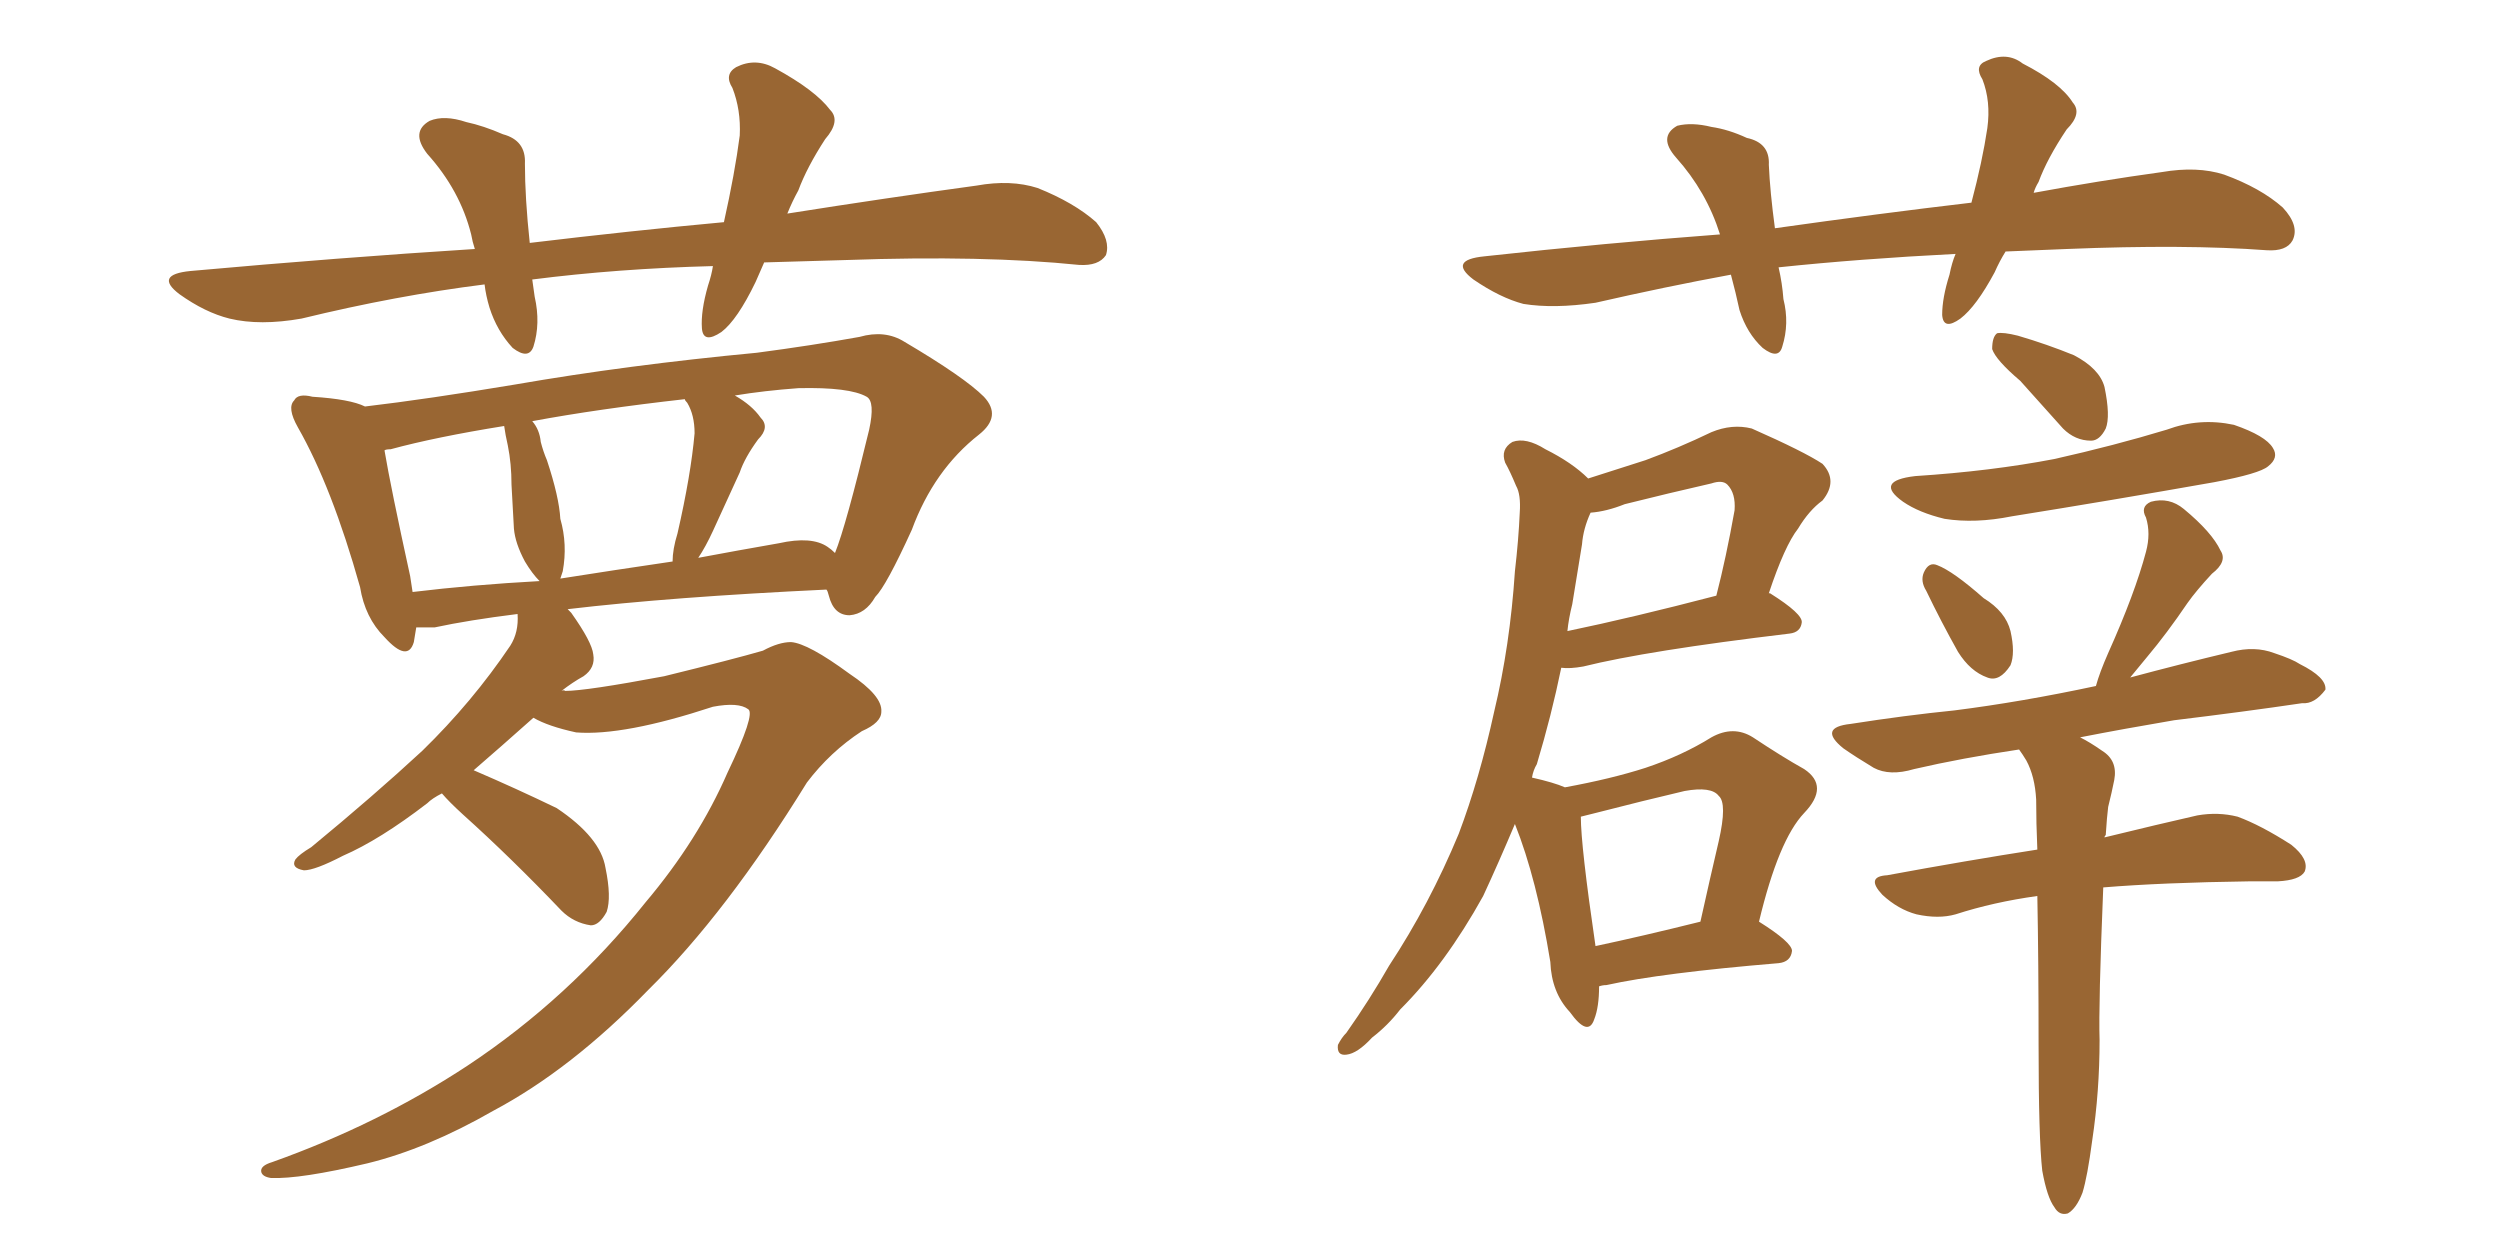<svg xmlns="http://www.w3.org/2000/svg" xmlns:xlink="http://www.w3.org/1999/xlink" width="300" height="150"><path fill="#996633" padding="10" d="M91.70 31.49L91.70 31.49Q91.11 32.81 90.67 33.84L90.67 33.84Q88.48 38.38 86.57 39.84L86.57 39.84Q84.38 41.31 84.23 39.40L84.23 39.40Q84.08 37.35 84.96 34.28L84.96 34.28Q85.40 32.96 85.55 31.93L85.55 31.93Q74.12 32.23 63.87 33.54L63.87 33.54Q64.01 34.57 64.16 35.60L64.16 35.60Q64.89 38.82 64.01 41.60L64.01 41.60Q63.43 43.21 61.52 41.75L61.52 41.75Q59.62 39.70 58.74 36.91L58.74 36.91Q58.30 35.45 58.15 34.13L58.15 34.13Q47.61 35.45 36.18 38.23L36.18 38.23Q31.20 39.11 27.54 38.23L27.54 38.23Q24.61 37.50 21.53 35.30L21.53 35.30Q18.46 32.96 22.85 32.52L22.85 32.52Q40.72 30.91 56.98 29.88L56.98 29.88Q56.69 29.00 56.54 28.13L56.54 28.13Q55.22 22.85 51.27 18.46L51.27 18.46Q49.22 15.82 51.56 14.50L51.56 14.50Q53.32 13.77 55.96 14.65L55.96 14.65Q58.01 15.09 60.35 16.11L60.35 16.11Q63.13 16.85 62.99 19.63L62.99 19.63Q62.99 23.73 63.57 29.15L63.57 29.15Q75.73 27.69 86.87 26.66L86.87 26.66Q88.18 20.80 88.77 16.26L88.77 16.26Q88.92 13.18 87.89 10.55L87.89 10.55Q86.87 8.94 88.33 8.06L88.33 8.06Q90.67 6.88 93.02 8.20L93.02 8.20Q97.85 10.84 99.61 13.18L99.61 13.18Q100.93 14.50 99.02 16.70L99.02 16.70Q96.83 20.07 95.80 22.85L95.80 22.85Q95.07 24.17 94.48 25.63L94.48 25.63Q106.49 23.73 117.19 22.27L117.19 22.27Q121.29 21.53 124.51 22.56L124.51 22.56Q128.91 24.32 131.54 26.66L131.54 26.66Q133.30 28.86 132.71 30.62L132.71 30.62Q131.84 31.93 129.49 31.79L129.49 31.79Q118.07 30.62 101.66 31.20L101.66 31.20Q96.24 31.35 91.70 31.49ZM87.30 92.72L87.30 92.72Q90.67 85.69 89.79 85.11L89.79 85.11Q88.62 84.23 85.55 84.81L85.55 84.81Q74.85 88.33 69.14 87.89L69.14 87.89Q65.77 87.16 64.01 86.13L64.01 86.13Q60.06 89.65 56.84 92.43L56.84 92.43Q61.96 94.63 66.80 96.97L66.80 96.97Q72.07 100.49 72.66 104.15L72.66 104.15Q73.39 107.67 72.80 109.42L72.80 109.42Q71.92 111.04 70.90 111.04L70.90 111.04Q68.85 110.74 67.38 109.28L67.38 109.28Q61.38 102.98 55.52 97.71L55.52 97.71Q53.91 96.24 53.03 95.21L53.03 95.21Q51.86 95.80 51.27 96.39L51.27 96.39Q45.56 100.78 41.16 102.69L41.16 102.69Q37.79 104.44 36.47 104.44L36.47 104.44Q34.86 104.15 35.45 103.13L35.45 103.13Q35.89 102.54 37.35 101.66L37.35 101.66Q44.82 95.51 50.68 90.09L50.68 90.09Q56.69 84.23 61.23 77.49L61.23 77.49Q62.26 75.88 62.11 73.68L62.11 73.68Q56.25 74.41 52.15 75.29L52.15 75.29Q50.83 75.29 49.95 75.29L49.95 75.29Q49.80 76.17 49.66 77.05L49.66 77.05Q48.93 79.54 46.14 76.46L46.14 76.46Q43.80 74.12 43.21 70.46L43.21 70.46Q39.84 58.45 35.74 51.27L35.74 51.27Q34.42 48.93 35.30 48.05L35.30 48.05Q35.74 47.17 37.50 47.61L37.50 47.61Q42.04 47.90 43.80 48.78L43.80 48.78Q51.27 47.90 61.82 46.14L61.82 46.14Q75.29 43.80 90.82 42.33L90.82 42.33Q97.41 41.46 103.13 40.43L103.13 40.43Q106.20 39.55 108.54 41.02L108.54 41.02Q115.72 45.26 118.07 47.61L118.07 47.61Q120.26 49.95 117.48 52.15L117.48 52.15Q112.06 56.40 109.42 63.57L109.42 63.57Q106.35 70.31 105.03 71.63L105.03 71.63Q103.86 73.68 101.95 73.83L101.95 73.83Q100.05 73.83 99.46 71.48L99.46 71.48Q99.32 70.90 99.17 70.75L99.17 70.75Q80.57 71.63 68.12 73.10L68.12 73.10Q68.41 73.39 68.55 73.54L68.55 73.54Q71.04 77.05 71.19 78.52L71.19 78.52Q71.48 80.13 70.02 81.15L70.02 81.15Q68.70 81.88 67.38 82.91L67.38 82.91Q67.68 82.76 67.82 82.91L67.82 82.91Q70.31 82.91 79.69 81.15L79.69 81.15Q88.04 79.10 91.55 78.08L91.55 78.08Q93.46 77.05 94.92 77.05L94.92 77.05Q96.97 77.20 101.95 80.86L101.95 80.86Q105.91 83.50 105.76 85.40L105.76 85.40Q105.76 86.72 103.42 87.74L103.42 87.74Q99.61 90.23 96.83 93.90L96.83 93.90Q87.16 109.57 77.78 118.80L77.78 118.80Q68.55 128.32 59.18 133.30L59.18 133.30Q51.27 137.84 44.09 139.60L44.09 139.60Q36.04 141.50 32.52 141.36L32.52 141.36Q31.49 141.21 31.35 140.63L31.35 140.63Q31.20 139.89 32.67 139.45L32.67 139.45Q45.41 134.91 56.10 127.88L56.10 127.88Q68.26 119.82 77.49 108.25L77.49 108.25Q83.79 100.78 87.30 92.72ZM99.32 65.63L99.32 65.63Q99.76 65.92 100.20 66.36L100.20 66.36Q101.51 63.13 104.30 51.56L104.30 51.56Q105.03 48.19 104.00 47.61L104.00 47.61Q101.95 46.44 95.80 46.58L95.80 46.58Q91.70 46.88 88.18 47.46L88.18 47.46Q90.23 48.63 91.26 50.10L91.26 50.10Q92.43 51.27 90.97 52.73L90.97 52.73Q89.36 54.93 88.77 56.69L88.77 56.69Q87.01 60.50 85.55 63.72L85.55 63.72Q84.67 65.63 83.79 66.94L83.79 66.94Q88.48 66.06 93.46 65.19L93.46 65.19Q97.41 64.31 99.32 65.63ZM67.24 69.43L67.24 69.43Q73.68 68.41 80.71 67.38L80.71 67.38Q80.71 65.92 81.30 64.01L81.30 64.01Q82.91 56.98 83.35 52.00L83.35 52.00Q83.35 49.80 82.47 48.34L82.47 48.34Q82.18 48.05 82.18 47.90L82.18 47.90Q71.78 49.07 63.87 50.54L63.87 50.54Q64.75 51.56 64.89 53.03L64.89 53.03Q65.19 54.20 65.63 55.22L65.63 55.22Q67.09 59.62 67.24 62.26L67.24 62.26Q68.12 65.33 67.53 68.55L67.53 68.55Q67.38 68.99 67.24 69.43ZM49.51 71.04L49.51 71.04L49.51 71.04Q56.69 70.17 64.75 69.73L64.75 69.73Q63.87 68.85 62.99 67.38L62.99 67.38Q61.82 65.19 61.67 63.43L61.67 63.43Q61.52 60.94 61.38 58.15L61.38 58.15Q61.38 55.66 60.94 53.47L60.94 53.47Q60.64 52.15 60.50 51.12L60.50 51.12Q52.29 52.44 46.88 53.91L46.88 53.91Q46.29 53.91 46.14 54.05L46.14 54.05Q46.88 58.45 49.22 69.14L49.22 69.14Q49.37 70.02 49.51 71.04ZM191.89 118.36L191.89 118.36Q191.89 120.85 191.31 122.31L191.31 122.31Q190.58 124.51 188.38 121.44L188.38 121.44Q186.18 119.09 186.04 115.43L186.04 115.43Q184.42 105.47 181.79 98.88L181.79 98.88Q179.88 103.42 177.98 107.52L177.98 107.52Q173.44 115.72 168.02 121.14L168.02 121.14Q166.55 123.05 164.65 124.51L164.65 124.51Q162.89 126.42 161.57 126.56L161.57 126.56Q160.40 126.71 160.55 125.39L160.55 125.39Q160.99 124.51 161.57 123.93L161.57 123.93Q164.36 119.97 166.70 115.87L166.70 115.87Q171.53 108.54 175.05 100.05L175.05 100.05Q177.54 93.46 179.30 85.40L179.30 85.40Q181.20 77.49 181.79 68.55L181.79 68.55Q182.23 64.75 182.37 61.52L182.37 61.52Q182.52 59.33 181.93 58.30L181.93 58.30Q181.20 56.54 180.62 55.52L180.62 55.52Q180.03 53.91 181.49 53.03L181.49 53.03Q183.11 52.44 185.45 53.91L185.45 53.91Q188.67 55.52 190.58 57.42L190.58 57.42Q194.24 56.25 197.46 55.22L197.46 55.22Q201.42 53.76 205.37 51.86L205.37 51.86Q207.86 50.83 210.21 51.42L210.21 51.42Q216.50 54.20 218.70 55.66L218.70 55.66Q220.61 57.71 218.70 60.06L218.70 60.06Q217.09 61.23 215.77 63.43L215.77 63.43Q214.16 65.48 212.26 71.19L212.26 71.19Q212.40 71.19 212.40 71.19L212.40 71.19Q216.36 73.68 216.21 74.71L216.21 74.71Q216.06 75.88 214.75 76.03L214.75 76.03Q197.61 78.08 189.99 79.98L189.99 79.98Q188.38 80.27 187.35 80.13L187.35 80.13Q186.18 85.84 184.42 91.70L184.42 91.70Q183.98 92.43 183.84 93.31L183.84 93.31Q186.47 93.90 187.79 94.48L187.79 94.48Q193.36 93.46 197.46 92.14L197.46 92.14Q201.86 90.67 205.37 88.48L205.37 88.48Q208.01 87.01 210.35 88.48L210.35 88.48Q213.87 90.82 216.50 92.29L216.50 92.29Q219.58 94.34 216.50 97.56L216.50 97.56Q213.43 100.78 211.08 110.60L211.08 110.60Q215.04 113.09 215.04 114.11L215.04 114.11Q214.89 115.43 213.43 115.58L213.43 115.58Q199.37 116.75 192.77 118.21L192.77 118.21Q192.33 118.21 191.89 118.36ZM191.46 113.53L191.46 113.53Q197.02 112.35 204.05 110.60L204.05 110.60Q205.22 105.32 206.25 100.93L206.25 100.93Q207.28 96.39 206.25 95.51L206.25 95.51Q205.37 94.34 202.15 94.92L202.15 94.92Q197.17 96.09 191.46 97.56L191.46 97.56Q190.28 97.85 189.70 98.00L189.70 98.00Q189.70 101.51 191.46 113.53ZM188.67 72.51L188.67 72.51Q188.23 74.27 188.09 75.73L188.09 75.73Q195.85 74.12 205.96 71.48L205.96 71.48Q207.13 66.94 208.15 61.23L208.15 61.23Q208.30 59.18 207.28 58.15L207.28 58.15Q206.69 57.57 205.37 58.01L205.37 58.01Q200.24 59.18 194.97 60.50L194.97 60.50Q192.77 61.38 190.87 61.52L190.87 61.52Q189.99 63.43 189.84 65.33L189.84 65.33Q189.26 68.85 188.67 72.51ZM242.43 45.70L242.43 45.70Q239.50 43.21 239.06 41.89L239.06 41.89Q239.06 40.43 239.65 39.99L239.65 39.99Q240.38 39.84 242.14 40.28L242.14 40.28Q245.65 41.31 248.88 42.63L248.88 42.63Q251.95 44.24 252.54 46.44L252.54 46.44Q253.27 49.95 252.69 51.42L252.69 51.42Q251.95 52.88 250.93 52.88L250.93 52.88Q249.02 52.88 247.56 51.42L247.56 51.42Q244.78 48.34 242.43 45.70ZM229.83 57.13L229.83 57.13Q238.92 56.54 246.53 55.08L246.53 55.08Q253.71 53.47 260.01 51.56L260.01 51.56Q263.96 50.10 268.07 50.98L268.07 50.98Q271.88 52.29 272.75 53.76L272.75 53.76Q273.49 54.93 272.17 55.96L272.17 55.96Q271.14 56.84 265.72 57.86L265.72 57.86Q253.27 60.06 241.41 61.96L241.41 61.96Q237.01 62.84 233.35 62.26L233.35 62.26Q230.27 61.52 228.37 60.21L228.37 60.21Q224.85 57.71 229.83 57.13ZM231.15 70.90L231.15 70.90Q230.42 69.73 230.86 68.70L230.86 68.70Q231.45 67.38 232.47 67.82L232.47 67.82Q234.38 68.55 238.04 71.78L238.04 71.78Q240.67 73.39 241.26 75.73L241.26 75.73Q241.85 78.37 241.26 79.83L241.26 79.83Q239.94 81.88 238.48 81.30L238.48 81.30Q236.43 80.57 234.96 78.22L234.96 78.22Q232.91 74.56 231.15 70.90ZM245.07 140.48L245.07 140.48Q244.63 136.52 244.63 125.39L244.63 125.39Q244.63 115.43 244.48 107.52L244.48 107.52Q239.21 108.25 234.67 109.72L234.67 109.72Q232.62 110.30 229.98 109.72L229.98 109.72Q227.78 109.13 225.88 107.37L225.88 107.37Q223.83 105.18 226.46 105.03L226.46 105.03Q235.99 103.27 244.48 101.95L244.48 101.95Q244.34 98.73 244.34 95.95L244.34 95.95Q244.19 93.16 243.16 91.26L243.16 91.26Q242.72 90.53 242.29 89.94L242.29 89.94Q235.40 90.97 229.69 92.29L229.69 92.29Q226.76 93.16 224.85 92.14L224.85 92.14Q222.66 90.82 221.19 89.79L221.19 89.79Q218.12 87.30 222.07 86.87L222.07 86.87Q228.66 85.84 234.52 85.25L234.52 85.25Q242.58 84.23 251.51 82.32L251.51 82.32Q251.95 80.71 252.98 78.37L252.98 78.37Q256.20 71.19 257.52 66.21L257.52 66.21Q258.11 64.01 257.52 62.11L257.52 62.11Q256.79 60.79 258.11 60.21L258.11 60.21Q260.30 59.62 262.06 61.08L262.06 61.08Q265.43 63.87 266.46 66.06L266.46 66.06Q267.33 67.38 265.43 68.85L265.43 68.85Q263.53 70.90 262.50 72.36L262.50 72.36Q260.01 76.03 257.67 78.81L257.67 78.81Q256.49 80.27 255.62 81.30L255.62 81.30Q261.62 79.69 267.77 78.22L267.77 78.22Q270.56 77.49 272.90 78.37L272.90 78.37Q275.10 79.10 275.98 79.69L275.98 79.69Q279.20 81.30 279.05 82.76L279.05 82.76Q277.73 84.52 276.27 84.38L276.27 84.38Q269.38 85.40 260.89 86.43L260.89 86.43Q254.88 87.45 249.61 88.48L249.61 88.48Q250.78 89.06 252.25 90.09L252.25 90.09Q254.15 91.26 253.71 93.60L253.71 93.60Q253.42 95.07 252.98 96.83L252.98 96.83Q252.83 98.00 252.69 100.20L252.69 100.20Q252.54 100.34 252.54 100.49L252.54 100.49Q259.13 98.88 263.67 97.85L263.67 97.85Q266.16 97.41 268.51 98.00L268.51 98.00Q271.29 99.02 274.95 101.37L274.95 101.37Q277.15 103.13 276.56 104.59L276.56 104.59Q275.98 105.62 273.34 105.76L273.34 105.76Q271.88 105.76 269.97 105.76L269.97 105.76Q259.42 105.91 252.39 106.49L252.39 106.49Q251.81 120.70 251.95 124.80L251.95 124.80Q251.95 130.96 251.07 136.82L251.07 136.82Q250.49 141.21 249.90 143.12L249.90 143.12Q249.17 145.02 248.14 145.61L248.14 145.61Q247.12 145.90 246.53 144.87L246.53 144.87Q245.65 143.70 245.07 140.48ZM240.67 30.18L240.67 30.18L240.67 30.18Q239.94 31.35 239.36 32.67L239.36 32.67Q237.16 36.77 235.25 38.23L235.25 38.23Q233.20 39.70 233.06 37.79L233.06 37.79Q233.06 35.74 233.94 32.96L233.94 32.96Q234.23 31.49 234.67 30.47L234.67 30.47Q223.24 31.05 213.43 32.08L213.43 32.08Q213.87 33.98 214.01 35.89L214.01 35.89Q214.75 38.82 213.87 41.60L213.87 41.60Q213.43 43.21 211.52 41.75L211.52 41.75Q209.62 39.99 208.74 37.21L208.74 37.21Q208.30 35.16 207.71 32.96L207.71 32.96Q199.80 34.42 191.46 36.33L191.46 36.33Q186.47 37.06 182.81 36.47L182.81 36.47Q180.03 35.74 176.81 33.54L176.81 33.54Q173.73 31.20 178.13 30.76L178.13 30.76Q192.77 29.15 206.40 28.13L206.40 28.13Q204.79 23.00 201.12 18.90L201.12 18.90Q198.93 16.41 201.27 15.09L201.27 15.09Q203.03 14.65 205.37 15.23L205.37 15.23Q207.42 15.53 209.62 16.55L209.62 16.55Q212.40 17.14 212.26 19.78L212.26 19.78Q212.40 23.00 212.99 27.39L212.99 27.39Q225.44 25.63 236.57 24.32L236.57 24.32Q237.89 19.34 238.48 15.38L238.48 15.38Q238.92 12.16 237.89 9.52L237.89 9.52Q236.87 7.91 238.33 7.32L238.33 7.32Q240.82 6.15 242.72 7.62L242.72 7.62Q247.27 9.96 248.73 12.30L248.73 12.30Q249.90 13.62 248.00 15.53L248.00 15.53Q245.65 19.04 244.63 21.83L244.63 21.83Q244.19 22.56 244.04 23.14L244.04 23.14Q251.95 21.68 259.42 20.65L259.42 20.65Q263.67 19.92 266.89 20.95L266.89 20.95Q271.29 22.56 273.93 24.90L273.93 24.90Q275.98 27.10 275.10 28.86L275.10 28.86Q274.37 30.18 272.02 30.03L272.02 30.03Q262.21 29.30 248.00 29.88L248.00 29.88Q244.19 30.03 240.67 30.18Z"/></svg>